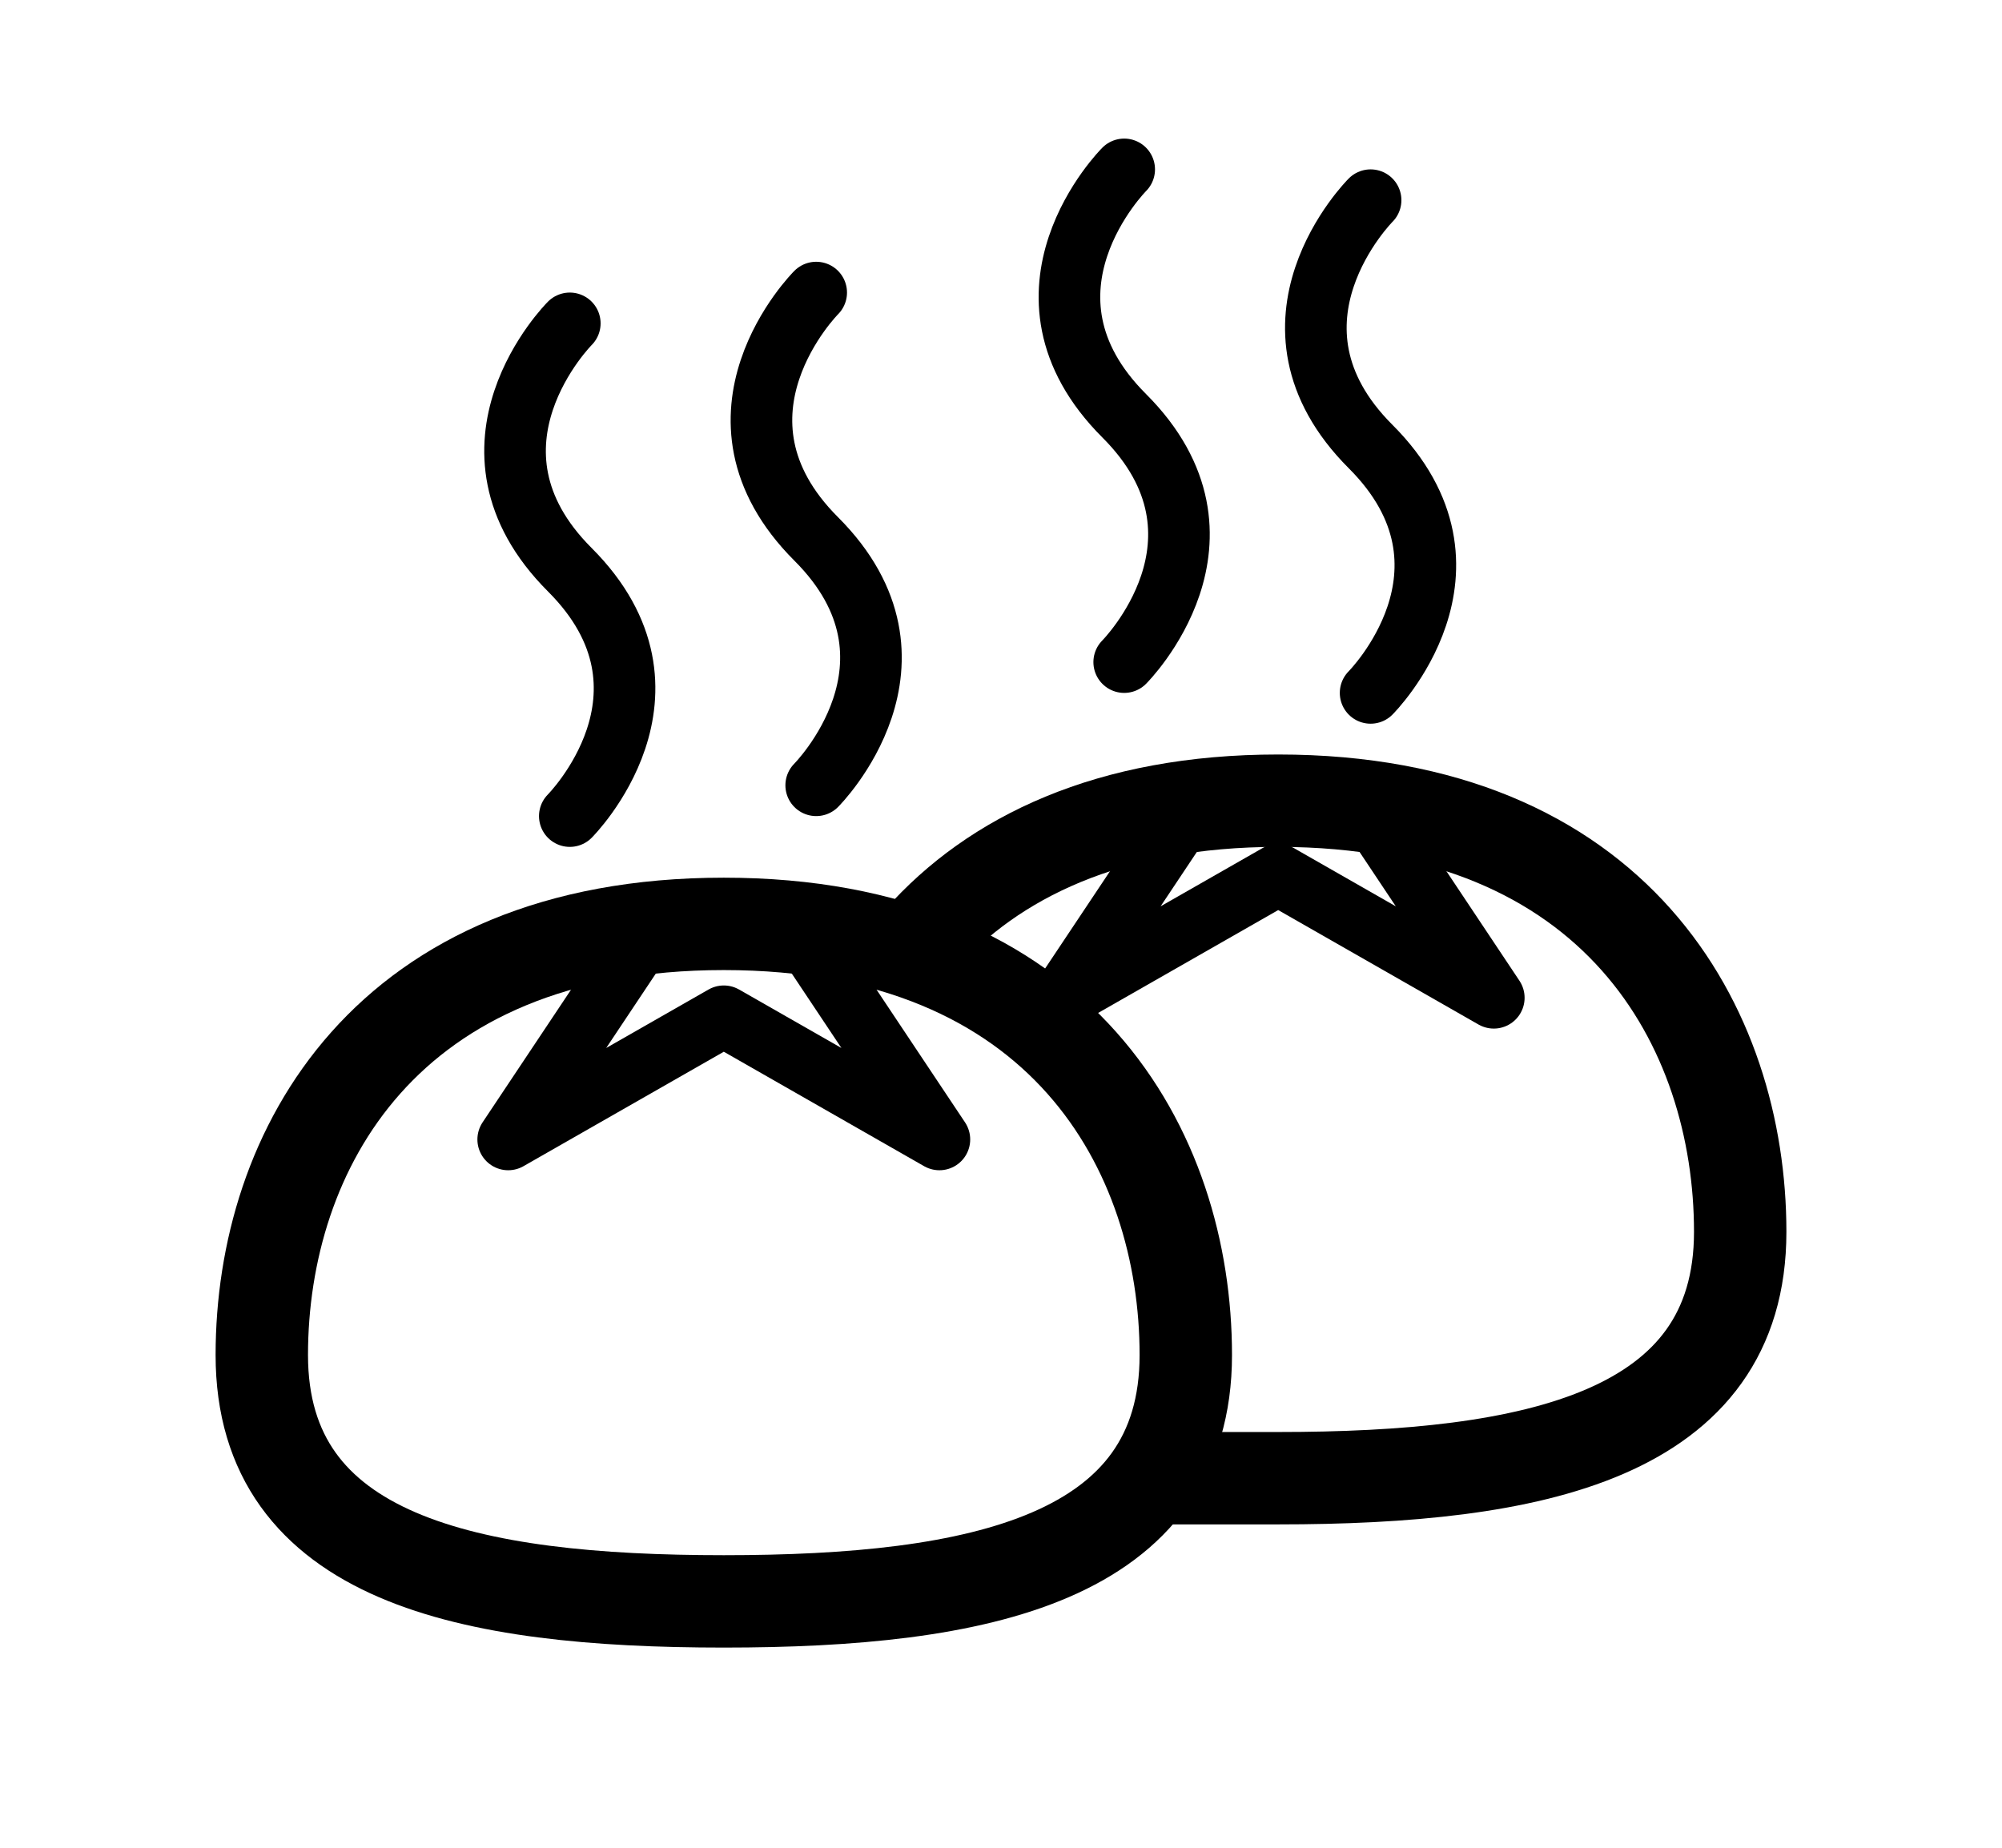 <?xml version="1.0" encoding="utf-8"?>
<!-- Generator: Adobe Illustrator 16.0.0, SVG Export Plug-In . SVG Version: 6.00 Build 0)  -->
<!DOCTYPE svg PUBLIC "-//W3C//DTD SVG 1.1//EN" "http://www.w3.org/Graphics/SVG/1.1/DTD/svg11.dtd">
<svg version="1.1" id="Layer_1" xmlns="http://www.w3.org/2000/svg" xmlns:xlink="http://www.w3.org/1999/xlink" x="0px" y="0px"
	 width="1300px" height="1200px" viewBox="0 0 1300 1200" enable-background="new 0 0 1300 1200" xml:space="preserve">
<path fill="none" stroke="#000000" stroke-width="60" stroke-linecap="round" stroke-linejoin="round" stroke-miterlimit="10" d="
	M770,880c0,66.273-33.578,106.273-87.867,129.705S552.844,1040,470,1040c-82.843,0-157.843-6.863-212.132-30.295
	C203.579,986.273,170,946.273,170,880s20-136.273,67.5-189.705S360,600,470,600s185,36.863,232.5,90.295S770,813.727,770,880z"/>
<polyline fill="none" stroke="#000000" stroke-width="40" stroke-linecap="round" stroke-linejoin="round" stroke-miterlimit="10" points="
	410,620 330,740 470,660 610,740 530,620 "/>
<path fill="none" stroke="#000000" stroke-width="60" stroke-linecap="round" stroke-linejoin="round" stroke-miterlimit="10" d="
	M597.5,610.295C645,556.863,720,520,830,520s185,36.863,232.5,90.295S1130,733.727,1130,800s-33.578,106.273-87.867,129.705
	S912.844,960,830,960h-70"/>
<polyline fill="none" stroke="#000000" stroke-width="40" stroke-linecap="round" stroke-linejoin="round" stroke-miterlimit="10" points="
	770,528 690,648 830,568 970,648 890,528 "/>
<path fill="none" stroke="#000000" stroke-width="40" stroke-linecap="round" stroke-linejoin="round" stroke-miterlimit="10" d="
	M530,510c0,0,80-80,0-160s-0.001-160-0.001-160"/>
<path fill="none" stroke="#000000" stroke-width="40" stroke-linecap="round" stroke-linejoin="round" stroke-miterlimit="10" d="
	M730,430c0,0,80-80,0-160c-80-80-0.001-160-0.001-160"/>
<path fill="none" stroke="#000000" stroke-width="40" stroke-linecap="round" stroke-linejoin="round" stroke-miterlimit="10" d="
	M890,450c0,0,80-80,0-160s-0.001-160-0.001-160"/>
<path fill="none" stroke="#000000" stroke-width="40" stroke-linecap="round" stroke-linejoin="round" stroke-miterlimit="10" d="
	M370,530c0,0,80-80,0-160s-0.001-160-0.001-160"/>
</svg>
